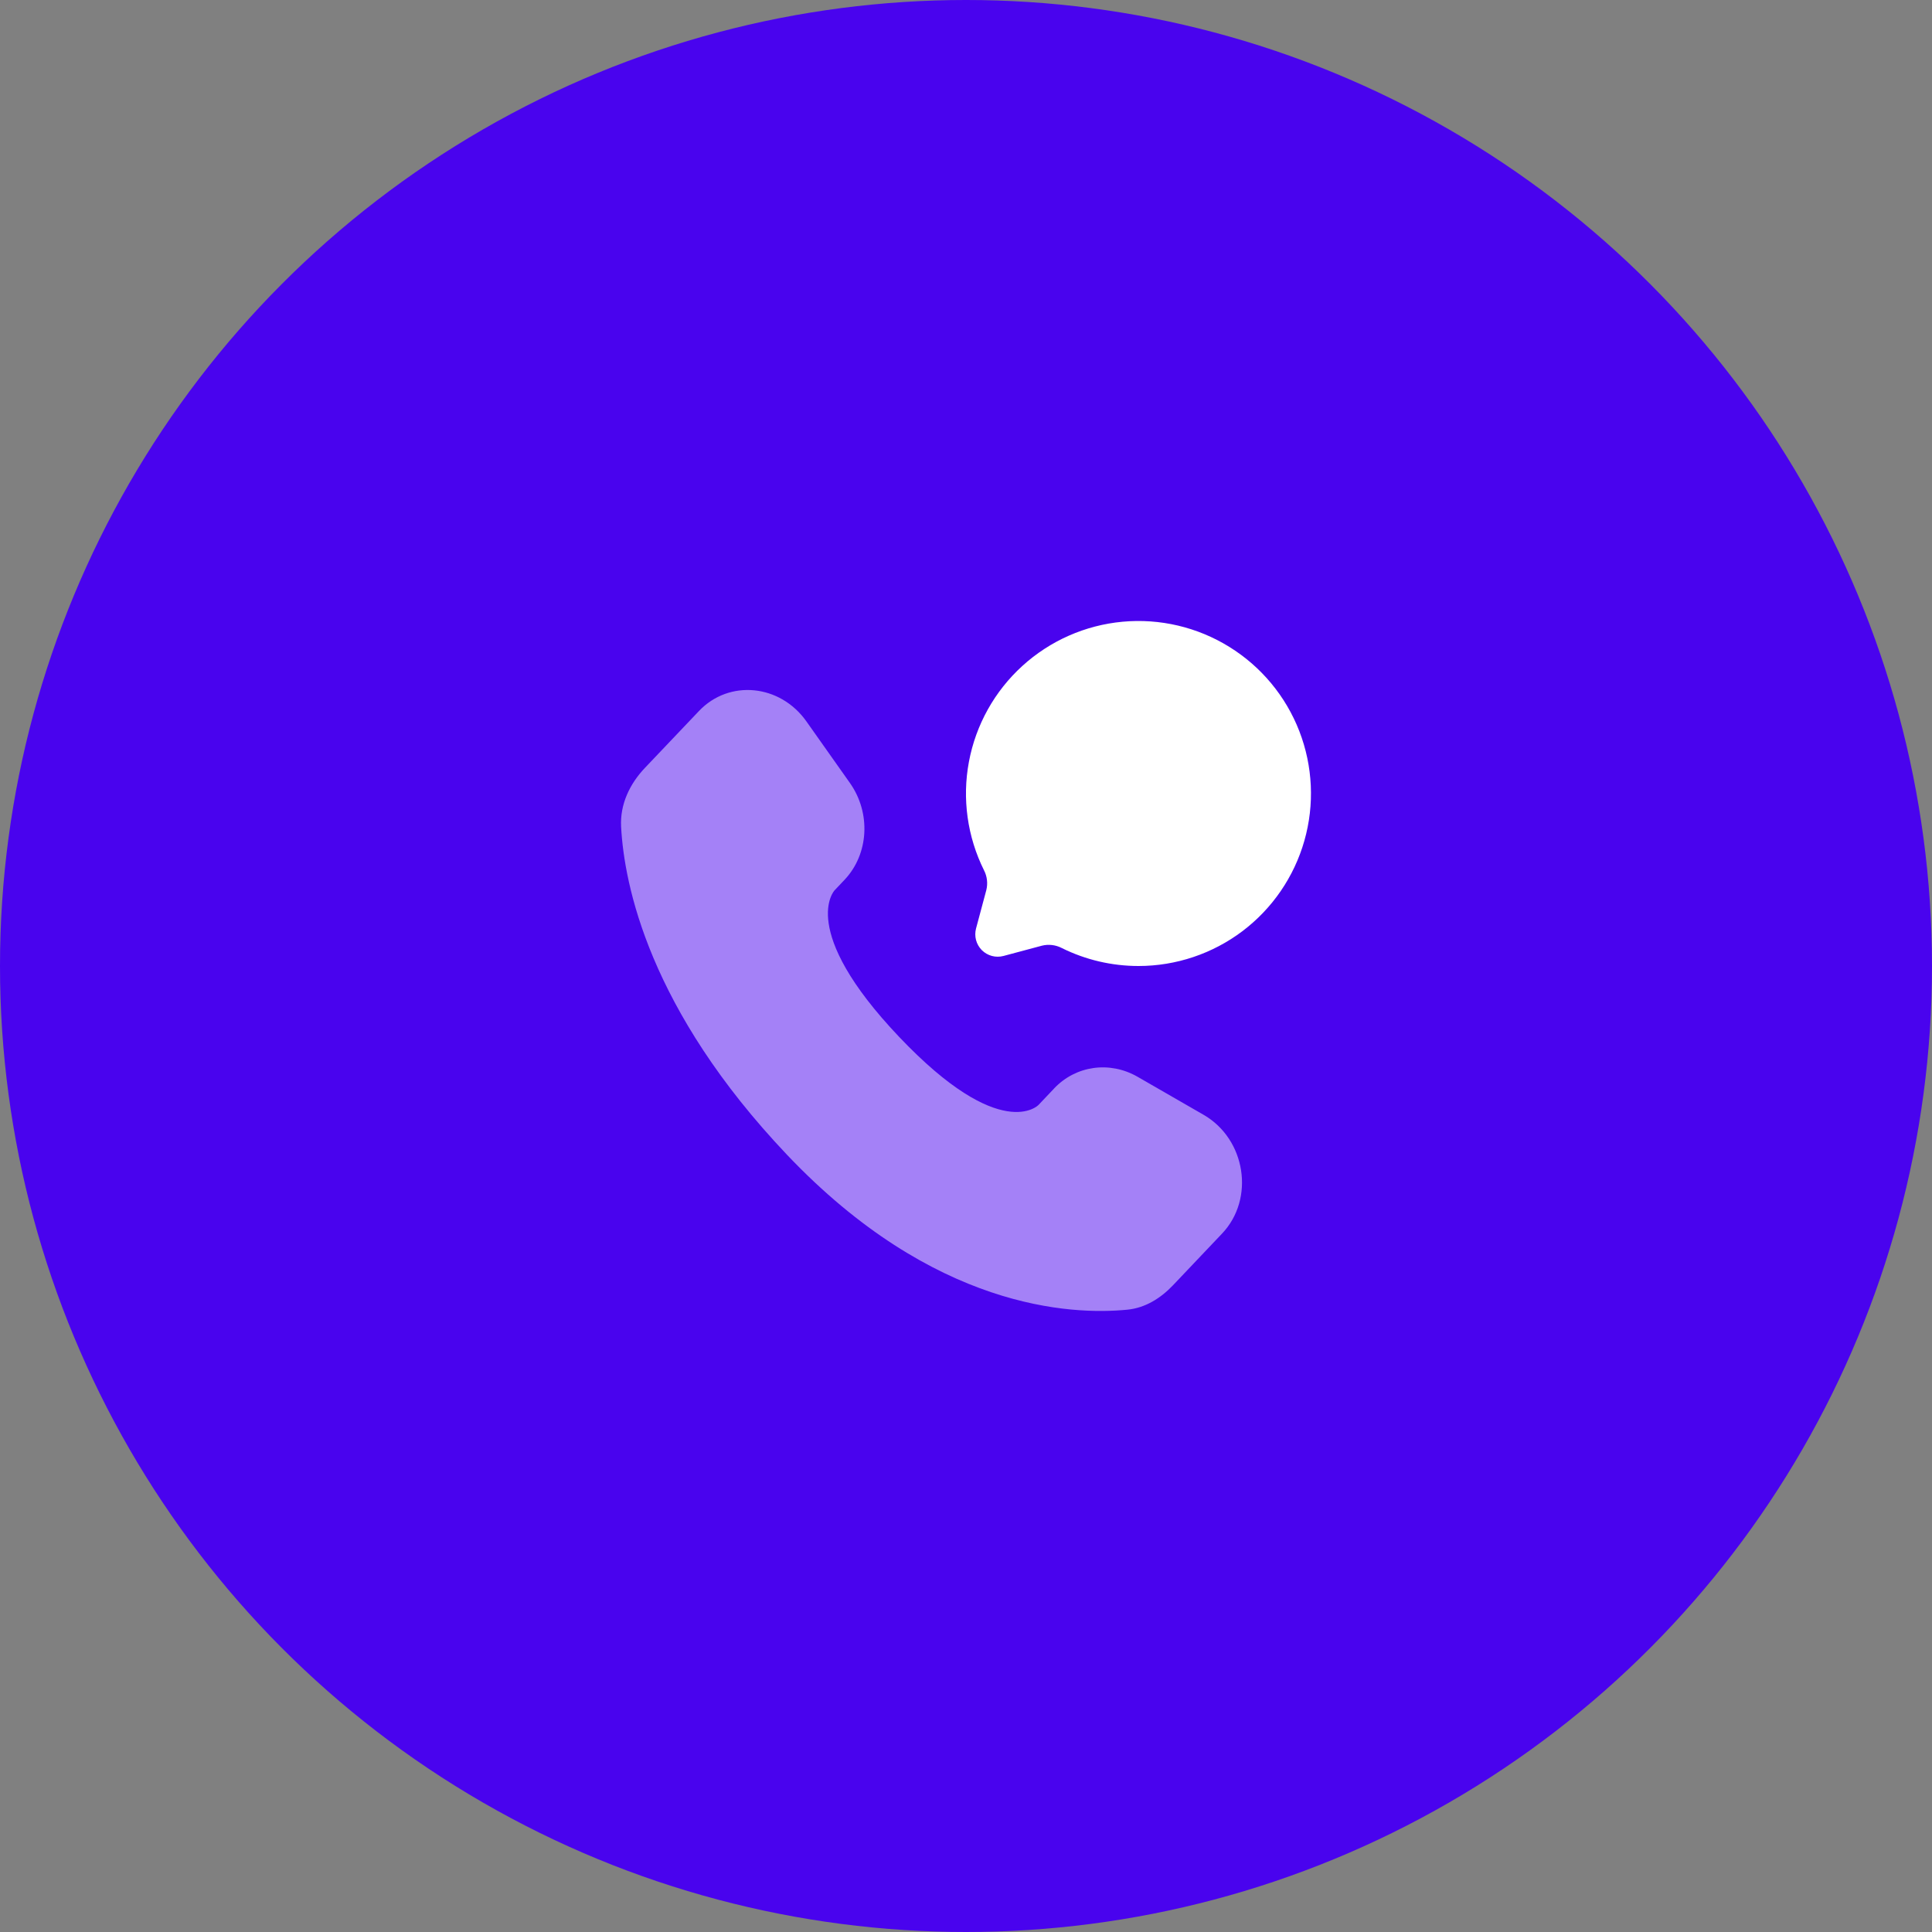 <svg width="56" height="56" viewBox="0 0 56 56" fill="none"
    xmlns="http://www.w3.org/2000/svg">
    <rect x="0" y="0" width="56" height="56" fill="#808080" stroke="none"/>
    <circle cx="28" cy="28" r="28" fill="#4903EE"/>
    <path opacity="0.5" d="M30.556 31.548L30.101 32.028C30.101 32.028 29.018 33.167 26.063 30.056C23.108 26.945 24.191 25.806 24.191 25.806L24.478 25.503C25.184 24.759 25.251 23.565 24.634 22.693L23.374 20.91C22.61 19.83 21.135 19.688 20.26 20.609L18.691 22.26C18.258 22.717 17.968 23.308 18.003 23.965C18.093 25.645 18.811 29.258 22.815 33.475C27.062 37.945 31.047 38.123 32.676 37.962C33.192 37.912 33.64 37.633 34.001 37.253L35.421 35.757C36.381 34.747 36.111 33.017 34.883 32.311L32.973 31.211C32.167 30.748 31.186 30.884 30.556 31.547" fill="white"/>
    <path d="M33 28C34.087 28 35.145 27.645 36.013 26.99C36.88 26.334 37.511 25.414 37.808 24.368C38.106 23.323 38.054 22.208 37.662 21.194C37.269 20.18 36.557 19.322 35.632 18.75C34.708 18.177 33.622 17.921 32.539 18.021C31.457 18.121 30.436 18.571 29.632 19.304C28.828 20.036 28.285 21.01 28.085 22.079C27.884 23.148 28.038 24.252 28.522 25.226C28.613 25.403 28.637 25.607 28.589 25.8L28.291 26.913C28.262 27.023 28.262 27.139 28.291 27.249C28.321 27.36 28.379 27.46 28.459 27.541C28.54 27.621 28.64 27.679 28.751 27.709C28.861 27.738 28.977 27.738 29.087 27.709L30.2 27.411C30.393 27.363 30.597 27.387 30.774 27.478C31.466 27.822 32.228 28 33 28Z" fill="white"/>
</svg>
